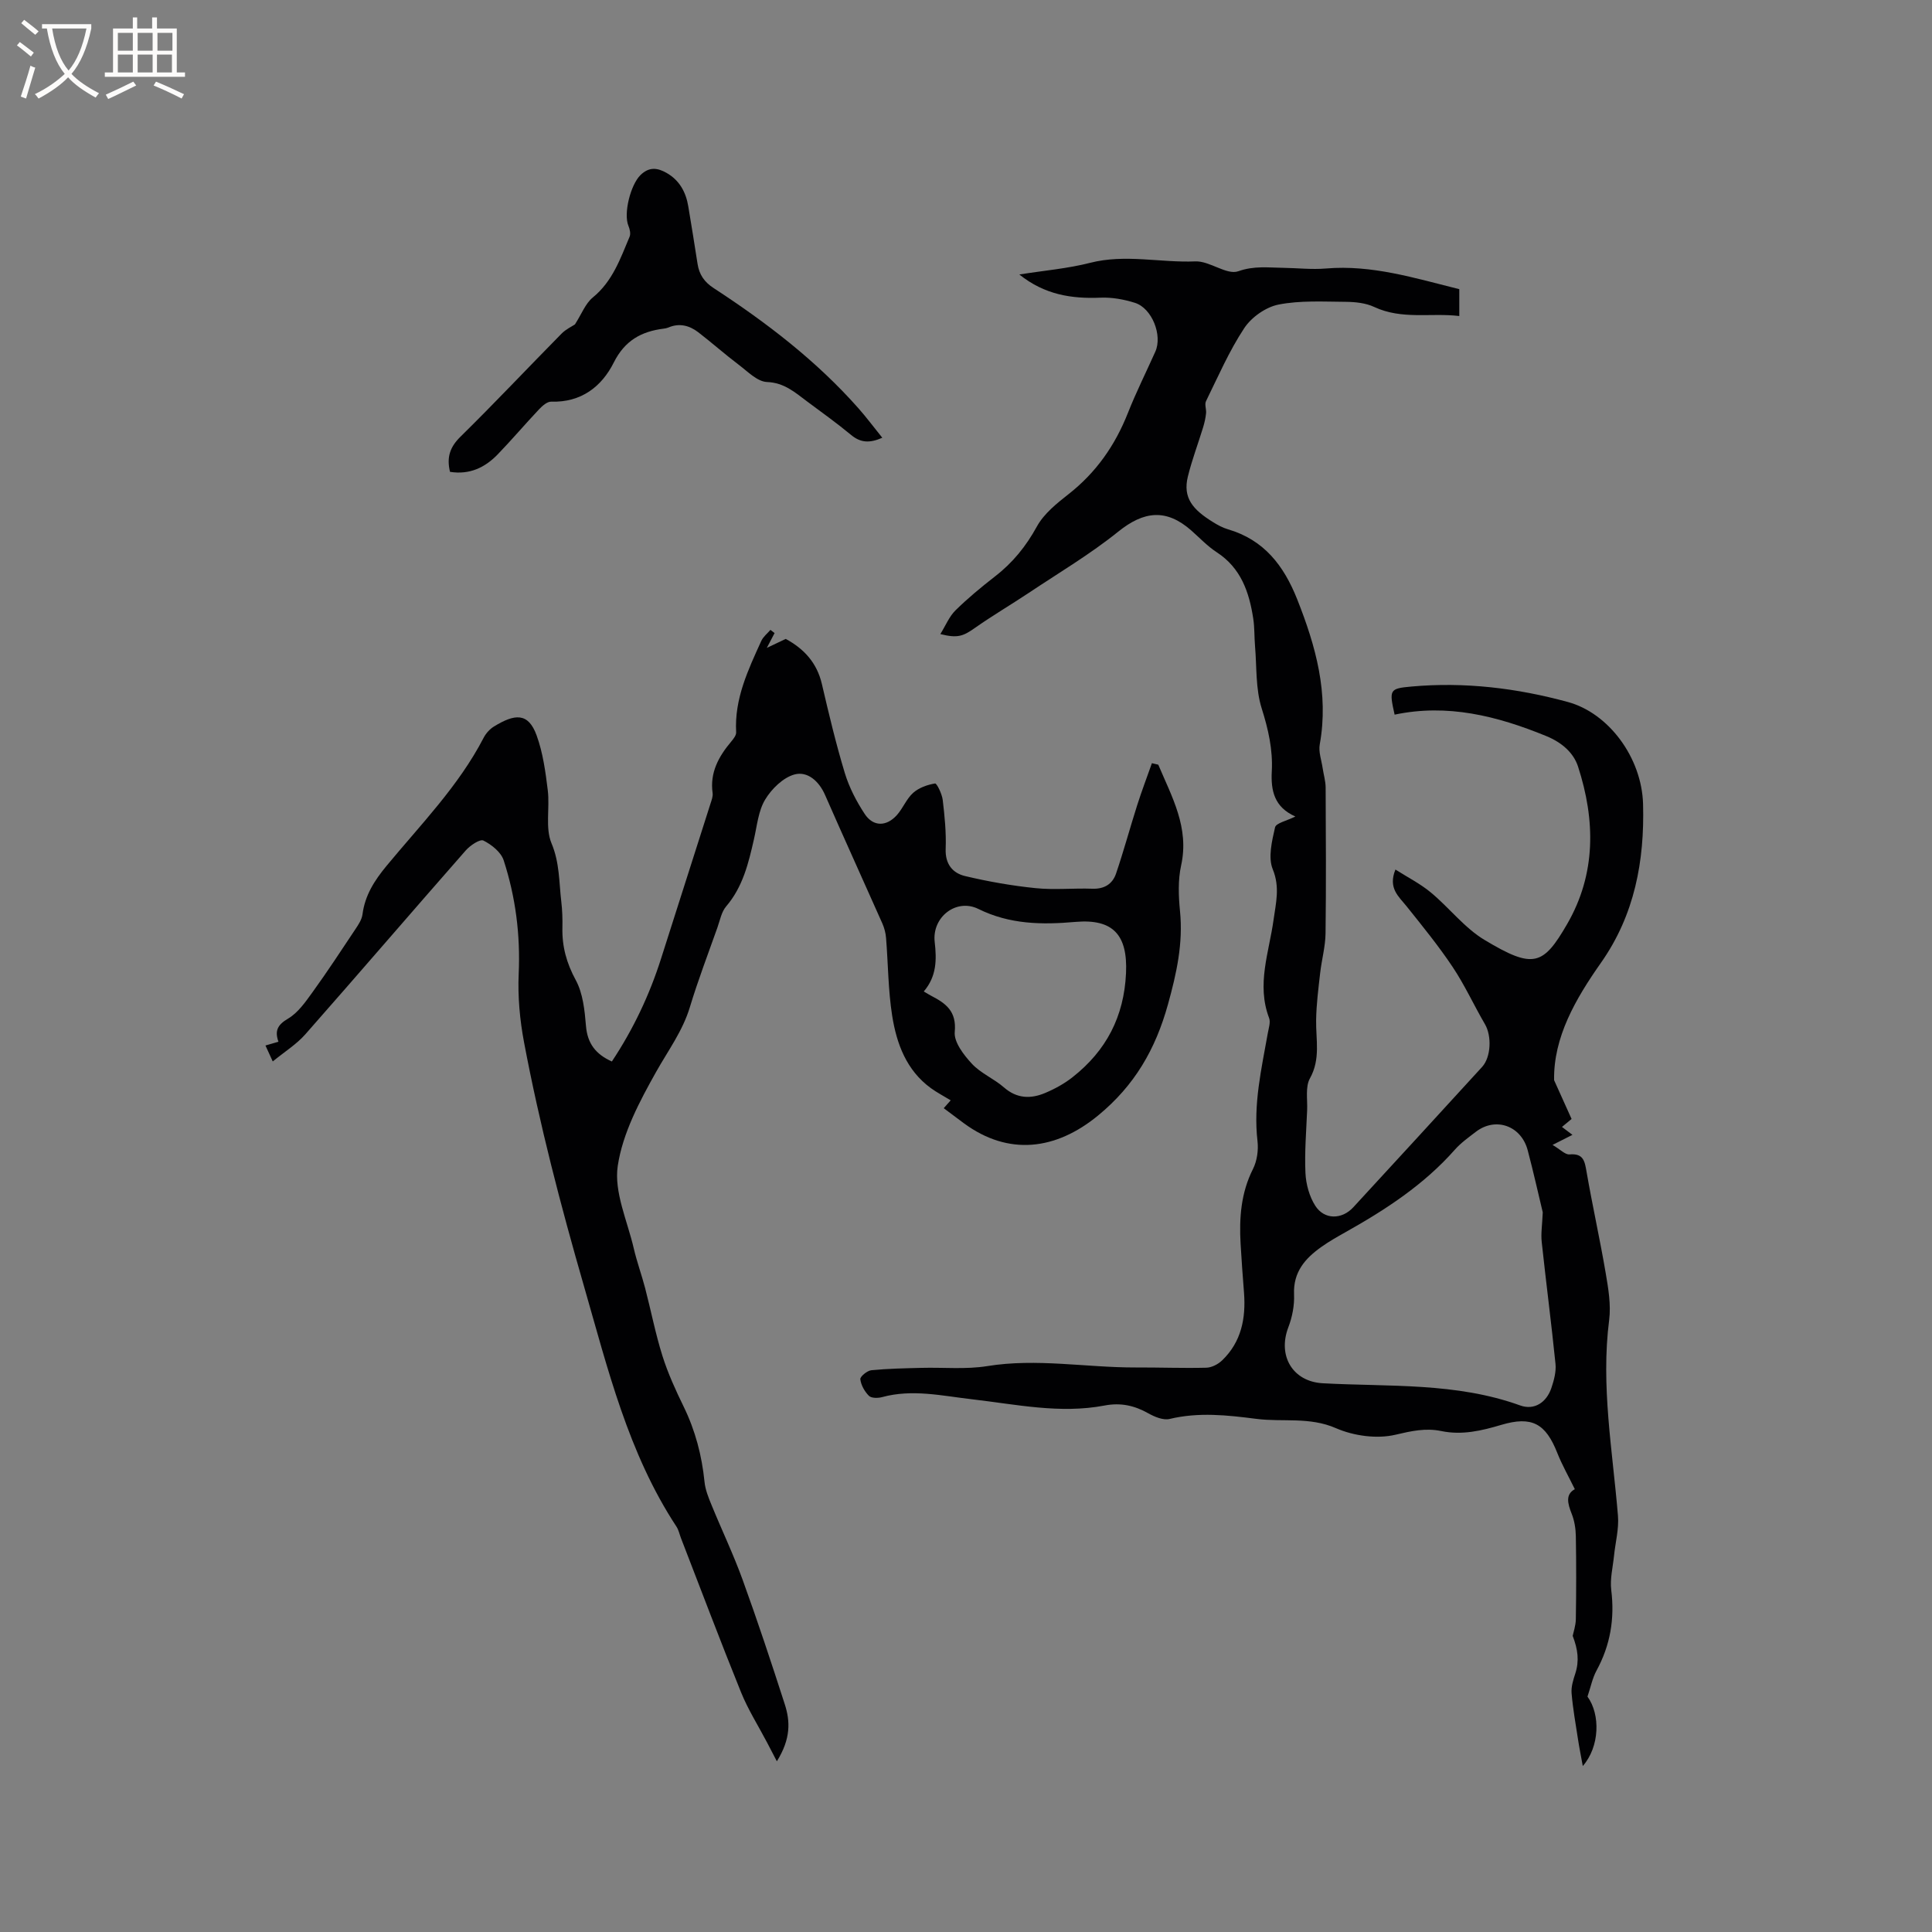 <svg enable-background="new 0 0 400 400" viewBox="0 0 400 400" xmlns="http://www.w3.org/2000/svg"><rect x="0" y="0" width="400" height="400" fill="#808080" stroke="none"/><g fill="#010103"><path d="m268.19 169.05c-4.38-1.95-5.09-5.36-4.88-9.35.24-4.47-.72-8.7-2.09-13.04-1.28-4.04-1.01-8.57-1.38-12.89-.16-1.9-.08-3.83-.37-5.71-.84-5.47-2.54-10.45-7.54-13.71-1.94-1.26-3.56-3-5.31-4.54-5.17-4.54-9.8-4.01-15.1.26-5.81 4.68-12.31 8.53-18.54 12.69-3.68 2.45-7.5 4.69-11.11 7.23-2.47 1.74-3.6 2.19-7.18 1.29 1.11-1.8 1.84-3.64 3.13-4.91 2.56-2.52 5.36-4.83 8.2-7.04 3.66-2.83 6.41-6.23 8.66-10.33 1.46-2.66 4.13-4.79 6.6-6.73 5.67-4.46 9.58-10.06 12.22-16.72 1.71-4.33 3.8-8.5 5.7-12.75 1.51-3.37-.68-8.98-4.22-10.1-2.27-.72-4.77-1.17-7.14-1.07-5.98.25-11.56-.6-16.8-4.8 5.13-.82 9.98-1.22 14.64-2.41 7.29-1.87 14.54 0 21.8-.3 2.96-.13 6.49 2.89 8.89 2.04 3.27-1.16 6.17-.75 9.26-.71 2.97.04 5.95.39 8.89.14 9.52-.81 18.42 2 27.61 4.28v5.56c-5.86-.71-11.85.82-17.62-1.88-1.75-.82-3.9-1.04-5.87-1.06-4.66-.03-9.43-.32-13.94.57-2.63.52-5.61 2.62-7.1 4.89-3.12 4.72-5.4 10-7.91 15.11-.33.67.1 1.68.01 2.52-.1.97-.32 1.94-.6 2.87-1.04 3.4-2.31 6.74-3.16 10.19-1.11 4.49 1.09 6.9 5.14 9.42.98.61 2.04 1.2 3.14 1.52 7.49 2.19 11.58 7.51 14.36 14.52 3.84 9.7 6.57 19.45 4.66 30.02-.28 1.55.36 3.27.6 4.91.2 1.34.61 2.68.62 4.02.05 10.07.11 20.15-.02 30.22-.04 2.72-.8 5.43-1.11 8.15-.37 3.24-.79 6.5-.84 9.76-.07 4.06.95 8.08-1.28 12.08-.98 1.75-.49 4.36-.58 6.58-.18 4.34-.55 8.7-.35 13.03.11 2.31.81 4.86 2.04 6.78 1.87 2.91 5.49 2.88 7.86.31 8.91-9.66 17.8-19.36 26.67-29.06 1.87-2.05 2.01-6.43.6-8.84-2.29-3.92-4.18-8.09-6.69-11.85-2.91-4.36-6.25-8.46-9.53-12.56-1.65-2.06-3.89-3.76-2.32-7.62 2.55 1.62 5.14 2.93 7.32 4.74 3.83 3.17 6.98 7.36 11.17 9.86 10.06 6.03 12.08 5.3 17.07-3.33 6.01-10.4 5.84-21.51 2.25-32.58-.93-2.86-3.32-4.99-6.62-6.34-10.16-4.16-20.44-6.73-31.36-4.42-1.16-5.18-1.07-5.41 3.5-5.82 11-.99 21.82.32 32.4 3.21 8.41 2.3 15.28 11.49 15.54 21.15.31 11.7-1.72 22.89-8.73 32.85-5.25 7.47-9.84 15.39-9.69 24.29 1.34 2.98 2.46 5.46 3.62 8.03-.47.39-1.13.94-1.99 1.65.87.65 1.5 1.13 2.17 1.64-1.15.58-2.31 1.17-4.12 2.08 1.63.96 2.62 2.05 3.51 1.97 2.89-.26 3.15 1.39 3.53 3.6 1.21 6.98 2.76 13.91 3.95 20.89.55 3.22 1.13 6.6.73 9.78-1.75 13.65.71 27.04 1.82 40.53.23 2.74-.54 5.56-.82 8.34-.24 2.35-.85 4.75-.57 7.04.74 5.94-.19 11.44-3.05 16.69-.85 1.57-1.2 3.41-1.87 5.38 2.7 3.71 2.54 10.37-.97 14.38-.38-2.1-.74-3.87-1.01-5.65-.48-3.14-1.05-6.28-1.31-9.44-.11-1.34.35-2.78.78-4.1.83-2.59.53-4.95-.55-7.76.14-.72.63-2.1.65-3.48.09-5.73.1-11.45 0-17.18-.03-1.55-.29-3.19-.86-4.62-.85-2.14-1.32-4.02.65-5.09-1.29-2.64-2.63-4.99-3.62-7.48-2.42-6.13-5.26-7.71-11.59-5.84-4.1 1.22-8.14 2.18-12.46 1.28-3.22-.67-6.21 0-9.48.77-3.83.9-8.63.24-12.3-1.36-5.5-2.4-11.02-1.23-16.49-1.93-6-.77-11.93-1.43-17.96.02-1.31.31-3.09-.43-4.39-1.16-2.89-1.63-5.74-2.26-9.08-1.62-9.24 1.76-18.35-.25-27.48-1.3-6.18-.71-12.33-2.15-18.58-.44-.85.23-2.21.24-2.72-.27-.89-.89-1.64-2.22-1.78-3.44-.06-.55 1.42-1.77 2.29-1.86 3.45-.34 6.94-.4 10.41-.49 4.52-.12 9.14.35 13.56-.36 10.31-1.67 20.51.31 30.75.28 4.88-.02 9.75.17 14.63.05 1.12-.03 2.44-.72 3.27-1.52 3.98-3.82 4.93-8.71 4.53-14-.26-3.38-.52-6.76-.71-10.15-.3-5.34.07-10.52 2.56-15.46.85-1.68 1.16-3.91.94-5.8-.89-7.64.83-14.97 2.14-22.36.18-1.03.6-2.24.26-3.12-2.64-6.94 0-13.6.93-20.34.48-3.5 1.35-6.73-.17-10.45-1-2.44-.17-5.83.47-8.65.18-.92 2.4-1.36 4.21-2.27zm51.22 81.95c-.88-3.64-1.9-8.26-3.11-12.83-1.34-5.11-6.64-6.98-10.73-3.85-1.51 1.16-3.1 2.29-4.35 3.7-6.41 7.27-14.37 12.45-22.72 17.13-1.66.93-3.33 1.88-4.88 2.98-3.39 2.39-5.9 5.22-5.7 9.86.1 2.26-.37 4.68-1.18 6.8-2.27 5.92.9 11.26 7.13 11.6 13.7.75 27.58-.21 40.86 4.59 2.94 1.06 5.46-.62 6.47-3.62.53-1.58 1.01-3.35.85-4.97-.85-8.41-1.95-16.8-2.85-25.21-.2-1.76.1-3.56.21-6.18z"/><path d="m239.81 158.32c2.8 6.65 6.46 13.02 4.73 20.85-.67 3.04-.54 6.36-.23 9.5.66 6.67-.72 12.88-2.5 19.29-2.57 9.26-6.88 16.76-14.46 22.99-8.78 7.21-18.56 8.38-27.76 1.63-1.36-1-2.7-2.02-4.2-3.14.53-.6.97-1.1 1.44-1.63-1.41-.86-2.83-1.6-4.1-2.52-5.08-3.7-7.1-9.21-8.02-15.02-.83-5.29-.83-10.71-1.26-16.07-.08-1.01-.35-2.06-.76-2.99-3.94-8.88-7.97-17.72-11.87-26.62-1.26-2.88-3.64-4.96-6.31-4.25-2.37.64-4.75 2.98-6.09 5.2-1.42 2.35-1.68 5.42-2.32 8.2-1.13 4.97-2.29 9.86-5.75 13.91-.98 1.14-1.28 2.87-1.81 4.37-1.94 5.49-4.03 10.93-5.71 16.5-1.5 4.96-4.51 8.99-6.98 13.39-3.43 6.11-6.94 12.71-7.95 19.47-.81 5.42 2 11.4 3.32 17.11.64 2.76 1.62 5.43 2.34 8.17 1.22 4.68 2.14 9.45 3.59 14.06 1.14 3.62 2.74 7.12 4.41 10.54 2.4 4.93 3.75 10.08 4.3 15.51.16 1.64.81 3.26 1.45 4.81 2.11 5.17 4.53 10.22 6.43 15.46 3.1 8.55 5.96 17.18 8.75 25.84 1.11 3.47 1.28 7.07-1.65 11.78-.67-1.29-1.34-2.59-2.02-3.88-1.82-3.47-3.94-6.81-5.4-10.42-4.29-10.59-8.31-21.28-12.44-31.93-.3-.79-.47-1.66-.92-2.35-10.02-15.24-14.22-32.69-19.18-49.88-4.8-16.64-9.17-33.38-12.38-50.39-.88-4.65-1.32-9.49-1.11-14.2.36-8.07-.64-15.89-3.11-23.49-.55-1.69-2.5-3.25-4.19-4.09-.72-.36-2.74 1-3.65 2.03-11.12 12.66-22.1 25.46-33.24 38.1-1.83 2.07-4.28 3.59-6.73 5.6-.67-1.48-1.06-2.31-1.51-3.3.98-.29 1.76-.51 2.69-.78-.81-2.27-.18-3.51 1.98-4.78 2.06-1.21 3.61-3.45 5.07-5.47 3.08-4.27 5.97-8.67 8.88-13.05.63-.94 1.33-2 1.47-3.07.51-3.95 2.47-7 4.97-10.03 7.07-8.56 14.94-16.54 20.12-26.55.47-.9 1.26-1.78 2.12-2.31 4.3-2.64 7.1-2.96 8.84 1.83 1.31 3.6 1.84 7.53 2.31 11.36.45 3.67-.56 7.8.78 11 1.69 4.03 1.54 8.02 2.02 12.06.21 1.78.27 3.6.23 5.4-.09 3.9.86 7.34 2.77 10.86 1.49 2.75 1.84 6.26 2.11 9.48.3 3.62 2 5.85 5.36 7.36 4.43-6.67 7.8-13.78 10.21-21.38 3.39-10.68 6.82-21.35 10.22-32.04.22-.69.52-1.46.43-2.14-.6-4.27 1.26-7.6 3.87-10.7.46-.55 1.04-1.29 1-1.91-.38-6.9 2.47-12.89 5.21-18.91.4-.87 1.25-1.53 1.89-2.28.29.22.57.44.86.66-.43.82-.86 1.63-1.61 3.07 1.73-.82 2.82-1.34 3.92-1.86 3.82 2.07 6.46 4.97 7.48 9.33 1.44 6.18 2.91 12.37 4.75 18.44.9 2.97 2.4 5.86 4.11 8.46 1.77 2.69 4.52 2.66 6.69.22 1.25-1.41 1.97-3.35 3.35-4.58 1.19-1.06 2.94-1.68 4.53-1.94.36-.06 1.44 2.16 1.59 3.4.4 3.36.74 6.77.61 10.15-.12 3.14 1.45 5.01 4.02 5.62 4.8 1.14 9.69 2 14.59 2.5 3.88.4 7.84-.02 11.76.12 2.48.09 4.18-.98 4.91-3.15 1.59-4.68 2.88-9.46 4.38-14.17.93-2.92 2.02-5.78 3.04-8.67.45.09.89.2 1.32.31zm-48.55 46.95c.67.4 1.09.67 1.54.9 3.03 1.57 5.28 3.19 4.87 7.48-.2 2.1 1.87 4.78 3.56 6.6 1.83 1.97 4.56 3.08 6.62 4.88 2.68 2.35 5.56 2.41 8.53 1.16 2.02-.85 4.01-1.94 5.72-3.3 6.93-5.46 10.62-12.51 11.03-21.51.36-7.87-2.63-11.29-10.47-10.61-6.91.61-13.6.53-20.09-2.68-4.59-2.27-9.65 1.7-9.05 6.84.43 3.7.39 7.14-2.26 10.24z"/><path d="m93.17 97.69c-.74-3.07.02-5.16 2.17-7.28 7.1-6.98 13.92-14.23 20.91-21.32.91-.93 2.17-1.51 2.78-1.92 1.38-2.14 2.16-4.31 3.69-5.57 4.1-3.34 5.71-8.03 7.63-12.59.26-.62.05-1.57-.24-2.25-1.07-2.58.46-8.5 2.47-10.49 1.8-1.78 3.54-1.54 5.41-.48 2.68 1.52 4.02 3.97 4.51 6.93.66 3.97 1.31 7.93 1.92 11.9.34 2.21 1.38 3.76 3.34 5.03 10.94 7.14 21.27 15.04 29.97 24.88 1.66 1.88 3.16 3.9 4.94 6.1-2.62 1.16-4.5 1.05-6.46-.58-2.93-2.43-6.04-4.65-9.1-6.93-2.5-1.86-4.72-3.89-8.32-4.03-1.99-.08-3.99-2.17-5.83-3.56-2.86-2.16-5.55-4.55-8.39-6.74-1.84-1.41-3.94-1.96-6.22-.97-.29.12-.61.18-.93.22-4.63.58-8.05 2.45-10.33 6.99-2.53 5.05-6.78 8.32-12.97 8.13-.83-.03-1.84.87-2.51 1.58-2.91 3.08-5.65 6.32-8.59 9.36-2.63 2.71-5.8 4.23-9.85 3.59z"/></g><path d="m6.4 11.7c-1-.8-1.9-1.6-2.9-2.3l.6-.7c.9.7 1.9 1.4 2.9 2.2zm-2.1 8.3c.7-2.1 1.4-4.2 2-6.4.2.1.6.3 1 .4-.7 2.3-1.3 4.4-1.9 6.4zm3-12.8c-1.1-.9-2.1-1.7-2.9-2.4l.6-.7c1 .8 2 1.5 3 2.4zm1.4-1.3v-.9h10.2v.9c-.9 4.2-2.3 7.3-4.1 9.4 1.3 1.4 3.2 2.7 5.7 4-.2.2-.4.5-.7.9-2.5-1.4-4.4-2.7-5.7-4.2-1.4 1.5-3.5 3-6.1 4.4 0 0 0 0-.1-.1-.3-.4-.5-.7-.7-.8 2.7-1.3 4.7-2.8 6.2-4.2-1.8-2.2-3-5.3-3.7-9.4zm9.2 0h-7.1c.6 3.8 1.7 6.7 3.4 8.7 1.7-2 2.9-4.8 3.7-8.7z" fill="#fcfbfa"/><path d="m31.6 3.6h.9v2.3h4.1v9.1h1.7v.9h-16.6v-.9h1.7v-9.1h4.1v-2.3h.9v2.3h3.1v-2.3zm-4 13.3.6.8c-1.9.9-3.8 1.9-5.8 2.8-.2-.3-.3-.6-.5-.9 2-.9 3.9-1.8 5.7-2.7zm-3.2-10.1v3.7h3.1v-3.7zm0 4.5v3.7h3.1v-3.7zm4.1-4.5v3.7h3.1v-3.7zm0 4.5v3.7h3.1v-3.7zm9.1 9.1c-2.1-1.1-4.1-2-5.8-2.7l.5-.8c2.2.9 4.1 1.8 5.8 2.6zm-1.9-13.6h-3.1v3.7h3.1zm-3.2 4.5v3.7h3.1v-3.7z" fill="#fcfbfa"/></svg>